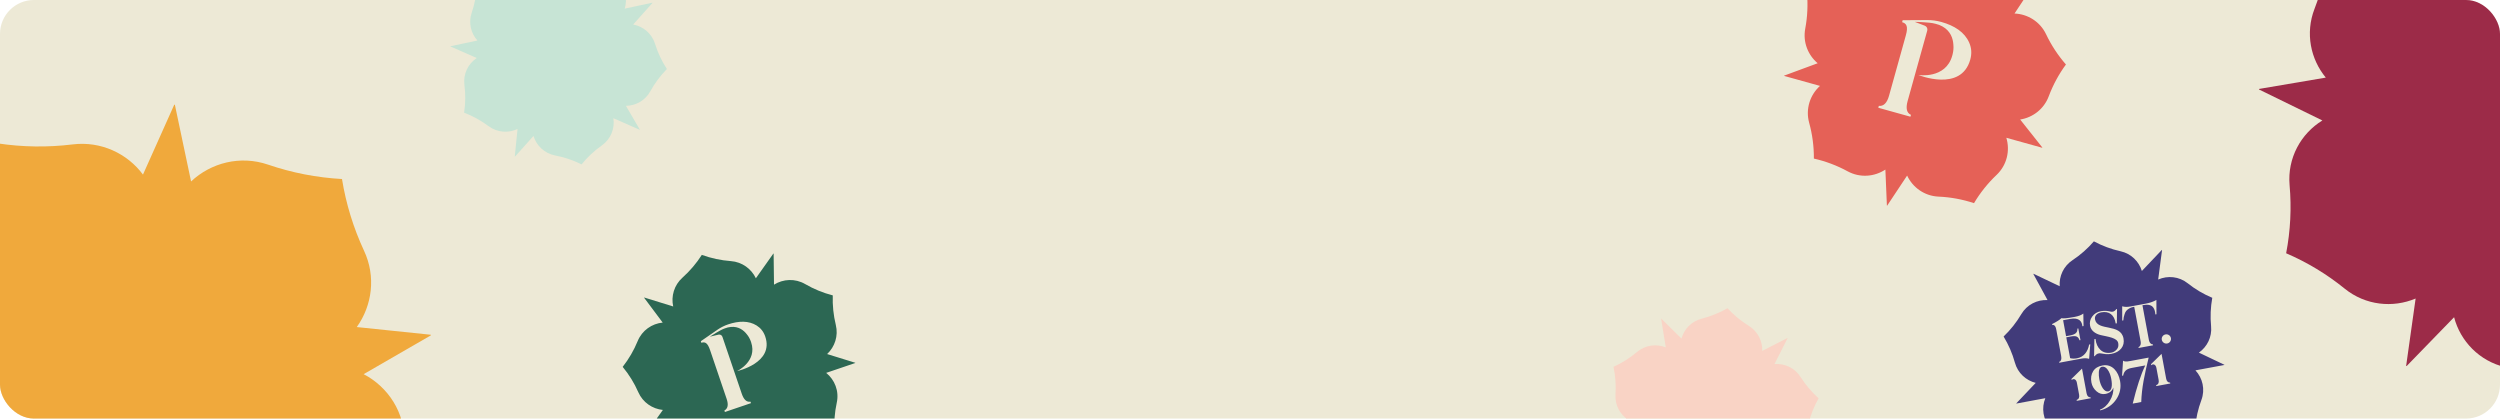 <svg width="1768" height="296" viewBox="0 0 1768 296" fill="none" xmlns="http://www.w3.org/2000/svg">
<g clip-path="url(#clip0_298_48261)">
<rect width="1768" height="296" rx="24" fill="#EDE9D6"/>
<path d="M252.342 231.251C263.198 216.062 265.993 195.604 257.447 177.323C249.946 161.17 244.697 144.172 241.857 126.603C224.029 125.607 206.555 122.222 189.613 116.436C169.924 109.687 149.216 115.088 135.129 128.319L123.693 74.2C123.574 73.995 123.319 73.87 123.193 74.125L101.11 123.471C90.037 108.561 71.389 99.663 51.358 102.125C33.717 104.299 15.862 104.047 -1.746 101.377C-8.238 117.961 -16.947 133.55 -27.68 147.848C-39.895 164.005 -41.513 184.603 -34.029 201.676L-87.806 196.127C-88.09 196.109 -88.217 196.364 -87.991 196.598L-46.84 233.562C-65.274 239.106 -80.305 254.339 -84.305 274.765C-87.736 292.223 -93.57 309.155 -101.622 325.093C-87.827 336.337 -75.623 349.411 -65.492 363.954C-53.934 380.495 -34.819 388.304 -16.236 386.497L-37.873 434.403C-37.999 434.658 -37.705 434.852 -37.499 434.733L9.947 407.34C9.119 426.936 18.972 446.374 37.487 456.623C53.037 465.215 67.33 475.899 79.963 488.451C94.934 478.807 111.196 471.239 128.269 466.025C148.19 459.894 161.767 443.407 165.468 424.52L204.751 459.83C204.869 460.035 205.211 459.838 205.162 459.593L194.252 407.81C212.431 414.156 233.566 410.603 248.836 396.415C261.887 384.237 276.504 373.977 292.41 365.795C287.856 348.578 285.75 330.858 286.084 313.095C286.494 291.829 274.558 273.685 257.174 264.603L304.62 237.21C304.826 237.092 304.805 236.74 304.521 236.722L252.273 231.291L252.342 231.251Z" fill="#F0A93C"/>
<path d="M1898.06 178.541C1915.02 179.018 1931.86 170.745 1941.3 155.029C1949.67 141.182 1959.82 128.602 1971.62 117.548C1963.32 103.606 1957.01 88.719 1952.77 73.015C1947.87 54.751 1933.3 41.885 1916.18 37.98L1951.16 1.904C1951.26 1.711 1951.22 1.455 1950.97 1.489L1902.57 9.881C1908.19 -6.029 1905.44 -24.598 1893.42 -38.446C1882.83 -50.639 1873.96 -64.224 1867.04 -78.849C1851.25 -75.328 1835.08 -73.984 1818.86 -74.818C1800.49 -75.828 1784.14 -66.597 1775.07 -52.295L1751.97 -95.641C1751.84 -95.864 1751.58 -95.83 1751.52 -95.541L1744.54 -45.774C1731.01 -56.854 1711.9 -60.455 1694.48 -53.107C1679.58 -46.836 1663.86 -42.642 1647.76 -40.625C1646.28 -24.523 1642.62 -8.693 1636.8 6.321C1630.2 23.424 1634.01 41.792 1644.8 54.881L1597.72 62.878C1597.46 62.912 1597.46 63.232 1597.66 63.327L1642.38 85.189C1627.19 94.507 1617.54 111.794 1619.2 130.948C1620.62 147.027 1619.82 163.22 1616.76 179.109C1631.63 185.499 1645.58 193.916 1658.17 204.138C1672.9 216.042 1692.22 217.91 1708.33 211.117L1701.64 258.639C1701.55 258.832 1701.87 258.99 1702.03 258.828L1735.53 224.334C1739.96 241.255 1753.37 255.381 1771.8 259.692C1787.61 263.35 1802.75 269.161 1816.99 276.999C1827.66 264.832 1839.94 254.255 1853.5 245.494C1869.74 235.014 1877.35 216.813 1875.38 199.104L1920.1 220.966C1920.29 221.061 1920.54 220.866 1920.41 220.643L1898 178.51L1898.06 178.541Z" fill="#9C2B48"/>
<path d="M1428.69 84.524C1437.53 83.124 1445.48 77.181 1448.88 68.079C1451.9 60.054 1455.96 52.517 1461.03 45.614C1455.4 39.159 1450.7 32.02 1447 24.253C1442.71 15.218 1433.92 9.933 1424.66 9.563L1439.37 -12.624C1439.41 -12.733 1439.36 -12.864 1439.23 -12.821L1414.92 -3.749C1416.32 -12.581 1413.12 -21.983 1405.56 -28.028C1398.9 -33.349 1393 -39.562 1388.01 -46.507C1380.15 -43.139 1371.89 -40.868 1363.39 -39.727C1353.76 -38.468 1346.16 -32.073 1342.82 -23.744L1326.69 -44.073C1326.6 -44.177 1326.47 -44.134 1326.47 -43.978L1327.6 -17.382C1319.52 -21.837 1309.26 -21.857 1300.92 -16.337C1293.79 -11.624 1286.03 -7.913 1277.87 -5.299C1278.64 3.23 1278.25 11.83 1276.67 20.214C1274.87 29.763 1278.61 38.958 1285.46 44.726L1261.79 53.465C1261.66 53.507 1261.69 53.674 1261.8 53.704L1287.09 60.746C1280.1 67.074 1276.74 77.014 1279.44 86.827C1281.71 95.064 1282.84 103.574 1282.77 112.145C1291.09 114.029 1299.14 117.057 1306.65 121.157C1315.43 125.926 1325.63 125.023 1333.34 119.92L1334.41 145.317C1334.38 145.427 1334.56 145.478 1334.63 145.378L1348.72 124.161C1352.64 132.542 1360.94 138.597 1370.92 139.05C1379.47 139.421 1387.88 140.976 1396.02 143.674C1400.39 136.302 1405.76 129.6 1411.96 123.721C1419.38 116.686 1421.6 106.467 1418.88 97.436L1444.17 104.477C1444.28 104.508 1444.4 104.382 1444.31 104.278L1428.65 84.513L1428.69 84.524ZM1356.68 53.049C1356.68 53.049 1375.96 56.093 1380.62 39.382L1380.88 38.431C1381.45 36.107 1381.64 33.874 1381.44 31.769C1381.19 27.287 1379.53 21.94 1373.67 18.693C1372.22 17.854 1370.58 17.24 1368.77 16.816C1367.46 16.45 1366.06 16.22 1364.5 16.059C1364.5 16.059 1357.82 15.462 1354.09 15.447L1361.23 18.184C1362.61 18.727 1363.35 20.192 1362.95 21.618L1349.08 71.424C1347.64 76.617 1348.41 79.906 1351.43 81.219L1351.06 82.535L1328.33 76.205L1328.69 74.889C1332.09 75.245 1334.5 72.803 1335.91 67.756L1347.81 25.008C1349.56 18.718 1348.35 16.568 1345.17 15.684L1345.56 14.295L1363.01 14.188C1366.16 14.197 1369.47 14.569 1372.9 15.524C1382.25 18.125 1389.4 22.796 1392.62 30.155C1394.25 33.918 1394.57 37.867 1393.37 42.146C1386.91 65.367 1356.68 53.049 1356.68 53.049Z" fill="#E56157"/>
<g clip-path="url(#clip1_298_48261)">
<path d="M1486.49 259.385L1486.46 259.39C1485.17 259.631 1484.4 261.091 1484.3 263.003C1484.19 264.892 1484.33 266.542 1484.64 268.211C1485.11 270.714 1485.92 272.791 1487.09 274.564C1488.31 276.329 1489.6 277.048 1490.95 276.799C1493.46 276.333 1493.98 272.761 1493.08 267.918C1492.57 265.184 1491.71 263.019 1490.52 261.416C1489.33 259.769 1488.03 259.098 1486.49 259.382L1486.49 259.385Z" fill="#413B7A"/>
<path d="M1555.06 249.375C1560.85 245.319 1564.42 238.357 1563.68 230.727C1563.03 224.014 1563.32 217.242 1564.52 210.607C1558.3 208.001 1552.46 204.551 1547.19 200.353C1541.01 195.433 1532.93 194.745 1526.26 197.691L1529 176.876C1529.01 176.78 1528.89 176.723 1528.82 176.793L1514.73 191.644C1512.66 184.891 1507.15 179.352 1499.67 177.696C1493.08 176.239 1486.73 173.881 1480.79 170.685C1476.39 175.796 1471.31 180.278 1465.68 184C1459.29 188.229 1456.12 195.384 1456.62 202.436L1438.12 193.618C1438.04 193.577 1437.94 193.673 1437.99 193.759L1448.01 212.204C1440.73 211.853 1433.45 215.391 1429.45 222.194C1426.03 228.005 1421.82 233.317 1416.95 237.98C1420.45 243.743 1423.14 249.964 1424.94 256.463C1426.99 263.844 1432.81 269.065 1439.66 270.777L1425.96 285.215C1425.89 285.286 1425.96 285.402 1426.05 285.384L1446.44 281.602C1443.67 288.498 1444.73 296.704 1450.06 302.725C1454.53 307.776 1458.28 313.417 1461.21 319.494C1467.78 317.945 1474.53 317.308 1481.26 317.602C1489.15 317.947 1496.08 313.767 1499.75 307.471L1509.31 325.087C1509.36 325.173 1509.49 325.149 1509.5 325.052L1512.12 305.161C1517.8 309.734 1525.78 311.153 1533.02 308.001C1539.21 305.311 1545.73 303.486 1552.41 302.578C1552.97 295.856 1554.45 289.245 1556.81 282.926C1559.63 275.395 1557.68 267.353 1552.61 261.91L1572.99 258.131C1573.09 258.113 1573.1 257.982 1573.02 257.94L1555.06 249.376L1555.06 249.375ZM1500.8 216.606L1500.82 216.577L1500.82 216.611C1502.47 217.111 1504.39 217.159 1506.5 216.768L1517.5 214.729C1520.61 214.151 1523.12 213.254 1525 212.114L1525.05 222.243L1524.28 222.385C1524.01 219.103 1523.07 214.413 1515.93 215.738L1515.14 215.884L1519.67 240.284C1520.12 242.694 1521.39 243.608 1522.54 243.587L1522.65 244.19L1512.45 246.083L1512.34 245.503C1513.42 245.087 1514.29 243.75 1513.85 241.34L1509.32 216.939L1508.79 217.037C1506.44 217.473 1504.65 218.692 1503.66 219.881C1503.22 220.421 1502.8 221.192 1502.52 222.133C1501.87 223.954 1501.82 224.706 1501.61 226.568L1500.83 226.714L1500.82 216.61C1500.82 216.61 1500.8 216.607 1500.8 216.605L1500.8 216.606ZM1485.46 247.473C1487.51 249.344 1490.08 249.949 1493.19 249.37C1494.59 249.112 1495.8 248.383 1496.9 247.197C1498 246.01 1498.35 244.509 1498.02 242.723C1497.39 238.79 1490.73 238.203 1485.55 236.958C1481.95 236.068 1478.76 233.95 1478.1 230.36C1477.66 228.018 1478.15 225.867 1479.61 223.871C1481.06 221.828 1483.16 220.553 1485.85 220.053C1488.55 219.553 1491.28 219.981 1492.57 220.365C1493.87 220.748 1495.41 220.39 1496.74 218.585L1497.16 218.506L1497.04 228.642L1496.23 228.793C1495.29 222.543 1491.45 219.876 1486.06 220.877C1482.62 221.514 1481.17 223.557 1481.59 225.849C1483.19 234.47 1499.72 228.455 1501.74 239.345C1502.26 242.125 1501.71 244.503 1500.13 246.452C1498.55 248.399 1496.23 249.668 1493.21 250.229C1491.86 250.479 1490.51 250.563 1489.18 250.425C1487.84 250.291 1486.75 250.109 1486 249.959C1484.54 249.607 1482.78 249.957 1481.42 251.865L1480.94 251.954L1481.15 239.86L1481.96 239.709C1482.28 243.031 1483.48 245.611 1485.46 247.472L1485.46 247.473ZM1478.57 281.636L1468.69 283.468L1468.58 282.865C1470.13 282.29 1470.69 281.036 1470.34 279.112L1468.77 270.656C1468.3 268.152 1466.5 267.482 1465.07 268.727L1464.93 267.986L1472.4 260.681L1475.64 278.176C1475.99 280.054 1476.94 281.028 1478.46 281.032L1478.57 281.636ZM1471.72 253.664L1456.31 256.523L1456.2 255.943C1457.6 255.419 1458.08 254.035 1457.66 251.787L1454.16 232.903C1453.67 230.238 1452.44 229.556 1451.34 229.759L1451.23 229.179C1454.38 227.612 1456.57 226.199 1457.89 224.995C1458.85 225.368 1461.95 225.083 1467.23 224.104C1470.01 223.587 1472.03 222.78 1473.33 221.749L1473.48 230.59L1472.67 230.74C1472.35 227.467 1470.59 224.318 1463.91 225.556L1459.03 226.462L1461.12 237.746L1464.07 237.198C1467.89 236.49 1469.3 235.053 1469.13 232.402L1469.78 232.281L1471.31 240.528L1470.66 240.649C1469.67 237.836 1468.18 237.274 1464.22 238.007L1461.27 238.555L1464 253.27C1465.42 253.678 1467.04 253.712 1468.81 253.385C1473.58 252.5 1476.43 248.976 1477.44 243.658L1478.23 243.511L1477.42 253.776C1475.92 253.238 1474 253.235 1471.72 253.658L1471.72 253.664ZM1496.7 282.276L1496.72 282.247C1494.11 286.231 1490.33 288.899 1485.27 290.245L1485.05 289.735C1487.95 288.646 1490.29 286.51 1492.1 283.393C1493.95 280.269 1494.76 277.147 1494.58 274.065C1493.65 276.563 1491.76 278.064 1488.92 278.589C1486.67 279.008 1484.56 278.392 1482.63 276.712C1480.71 275.03 1479.51 272.931 1479.05 270.451C1478.49 267.438 1478.89 264.821 1480.22 262.637C1481.53 260.402 1483.78 259.027 1486.89 258.449C1493.82 257.165 1498.11 262.912 1499.29 269.286C1500.17 273.99 1499.31 278.319 1496.7 282.279L1496.7 282.276ZM1515.92 269.385C1515.03 274.417 1514.45 279.367 1514.29 284.309L1508.26 285.426C1511.07 273.834 1514.04 264.822 1517.13 258.423L1507.58 260.194C1503.81 260.893 1502.11 262.478 1501.51 265.588L1500.72 265.733L1501.42 255.083L1501.67 255.202C1502.06 255.421 1501.97 255.364 1502.34 255.512C1502.69 255.613 1502.8 255.547 1503.2 255.641C1504.01 255.708 1504.97 255.598 1506.65 255.288L1519.53 252.899C1518.04 258.879 1516.86 264.347 1515.92 269.388L1515.92 269.385ZM1534.82 271.202L1524.94 273.035L1524.83 272.432C1526.39 271.857 1526.94 270.603 1526.59 268.679L1525.02 260.223C1524.55 257.719 1522.75 257.049 1521.32 258.294L1521.18 257.553L1528.65 250.248L1531.9 267.743C1532.24 269.62 1533.19 270.594 1534.71 270.599L1534.82 271.202ZM1532.65 242.913C1530.87 243.244 1529.16 242.077 1528.82 240.291C1528.49 238.505 1529.68 236.824 1531.46 236.493C1533.25 236.162 1534.94 237.334 1535.27 239.096C1535.59 240.858 1534.42 242.586 1532.65 242.913Z" fill="#413B7A"/>
</g>
<path d="M442.681 74.848C449.589 74.764 456.306 71.121 459.895 64.568C463.076 58.794 467.002 53.506 471.626 48.812C468.025 43.273 465.216 37.315 463.239 30.991C460.949 23.637 454.81 18.637 447.781 17.328L461.435 2.068C461.47 1.988 461.452 1.884 461.348 1.902L441.791 6.111C443.821 -0.458 442.4 -7.972 437.286 -13.413C432.781 -18.203 428.953 -23.588 425.9 -29.429C419.531 -27.737 412.974 -26.925 406.36 -26.999C398.866 -27.109 392.364 -23.083 388.904 -17.112L378.804 -34.38C378.748 -34.469 378.644 -34.451 378.623 -34.332L376.586 -13.957C370.901 -18.246 363.068 -19.399 356.097 -16.122C350.136 -13.325 343.807 -11.361 337.289 -10.276C336.949 -3.696 335.714 2.808 333.588 9.016C331.177 16.087 333.025 23.502 337.627 28.654L318.598 32.681C318.494 32.699 318.501 32.83 318.581 32.865L337.13 41.032C331.1 45.075 327.452 52.271 328.44 60.041C329.275 66.564 329.211 73.169 328.226 79.688C334.377 82.046 340.191 85.244 345.48 89.199C351.665 93.804 359.554 94.248 366.001 91.219L364.049 110.674C364.014 110.755 364.148 110.813 364.21 110.745L377.281 96.154C379.361 102.97 385.042 108.501 392.615 109.954C399.104 111.184 405.361 113.302 411.281 116.259C415.425 111.131 420.253 106.624 425.628 102.836C432.066 98.303 434.872 90.769 433.783 83.591L452.332 91.759C452.412 91.794 452.513 91.711 452.456 91.622L442.655 74.837L442.681 74.848Z" fill="#C7E4D5"/>
<path d="M1264.91 314.333C1271.56 312.462 1277.1 307.202 1278.87 299.944C1280.45 293.542 1282.87 287.418 1286.12 281.686C1281.2 277.269 1276.95 272.243 1273.4 266.647C1269.28 260.137 1262.06 256.899 1254.93 257.456L1264.16 239.179C1264.17 239.093 1264.13 238.997 1264.03 239.042L1246.24 248.175C1246.49 241.304 1243.17 234.415 1236.83 230.485C1231.23 227.025 1226.14 222.816 1221.68 217.966C1215.96 221.251 1209.84 223.734 1203.43 225.377C1196.17 227.212 1190.93 232.785 1189.14 239.449L1174.91 225.388C1174.83 225.317 1174.73 225.361 1174.75 225.481L1178.06 245.688C1171.46 243.018 1163.59 243.935 1157.71 248.906C1152.67 253.152 1147.07 256.69 1141.06 259.426C1142.43 265.869 1142.93 272.472 1142.48 279.018C1141.99 286.472 1145.69 293.156 1151.47 296.939L1134.14 305.759C1134.04 305.804 1134.08 305.928 1134.17 305.941L1154.2 309.023C1149.42 314.49 1147.76 322.386 1150.73 329.634C1153.23 335.718 1154.88 342.114 1155.61 348.666C1162.17 349.349 1168.61 350.931 1174.74 353.381C1181.91 356.226 1189.65 354.611 1195.09 350.014L1198.24 369.311C1198.23 369.398 1198.38 369.42 1198.42 369.338L1207.26 351.858C1211.04 357.902 1217.96 361.772 1225.65 361.213C1232.23 360.72 1238.83 361.144 1245.31 362.466C1247.98 356.44 1251.48 350.835 1255.69 345.783C1260.73 339.738 1261.49 331.733 1258.58 325.083L1278.61 328.166C1278.7 328.179 1278.77 328.072 1278.69 328.001L1264.88 314.329L1264.91 314.333Z" fill="#F9D3C5"/>
<g clip-path="url(#clip2_298_48261)">
<path d="M584.958 250.37C590.34 245.308 592.997 237.575 591.086 229.812C589.417 222.956 588.686 215.945 588.934 208.9C582.092 207.134 575.57 204.467 569.439 200.909C562.316 196.763 553.864 197.26 547.379 201.311L547.101 179.4C547.071 179.311 546.982 179.242 546.913 179.332L534.548 196.796C531.397 190.147 524.844 185.247 516.88 184.654C509.866 184.134 502.955 182.656 496.326 180.256C492.532 186.197 487.953 191.58 482.688 196.306C476.704 201.638 474.493 209.516 476.085 216.728L455.639 210.413C455.53 210.384 455.462 210.473 455.531 210.581L468.661 228.126C461.08 228.854 454.075 233.61 450.952 241.237C448.278 247.754 444.712 253.882 440.361 259.451C444.851 264.887 448.582 270.91 451.396 277.344C454.611 284.665 461.429 289.177 468.78 289.913L456.7 306.852C456.631 306.941 456.73 307.039 456.819 307.009L477.34 300.036C475.512 307.586 477.842 315.9 484.24 321.314C489.615 325.855 494.341 331.112 498.279 336.966C504.831 334.376 511.724 332.694 518.752 331.989C526.955 331.148 533.492 325.792 536.38 318.74L548.912 335.498C548.942 335.587 549.09 335.536 549.09 335.437L548.837 314.474C555.405 318.346 563.881 318.6 570.898 314.269C576.9 310.547 583.362 307.692 590.165 305.743C589.721 298.701 590.266 291.654 591.761 284.778C593.556 276.547 590.318 268.574 584.269 263.702L604.79 256.728C604.879 256.698 604.898 256.56 604.789 256.531L584.928 250.38L584.958 250.37ZM521.22 262.46C521.22 262.46 535.789 255.563 531.196 242.046L530.934 241.277C530.242 239.434 529.333 237.829 528.218 236.492C525.967 233.562 522.352 230.7 516.847 231.218C515.463 231.325 514.061 231.669 512.63 232.222C511.564 232.584 510.508 233.074 509.365 233.694C509.365 233.694 504.534 236.391 501.982 238.116L508.125 236.656C509.32 236.382 510.5 237.036 510.892 238.19L524.581 278.474C526.008 282.674 528.065 284.548 530.732 284.038L531.094 285.103L512.646 291.371L512.284 290.307C514.769 288.967 515.278 286.188 513.891 282.106L502.142 247.531C500.413 242.443 498.589 241.546 496.013 242.421L495.631 241.297L507.483 233.113C509.63 231.657 512.066 230.368 514.849 229.422C522.43 226.846 529.48 226.694 535.096 230.196C537.954 231.996 540.005 234.533 541.181 237.993C547.563 256.775 521.22 262.46 521.22 262.46Z" fill="#2C6753"/>
</g>
</g>
<defs>
<clipPath id="clip0_298_48261">
<rect width="1768" height="296" rx="24" fill="white"/>
</clipPath>
<clipPath id="clip1_298_48261">
<rect width="150.09" height="157.087" fill="white" transform="translate(1407 184.371) rotate(-10.507)"/>
</clipPath>
<clipPath id="clip2_298_48261">
<rect width="157" height="164" fill="white" transform="translate(422 205.512) rotate(-18.768)"/>
</clipPath>
</defs>
</svg>

